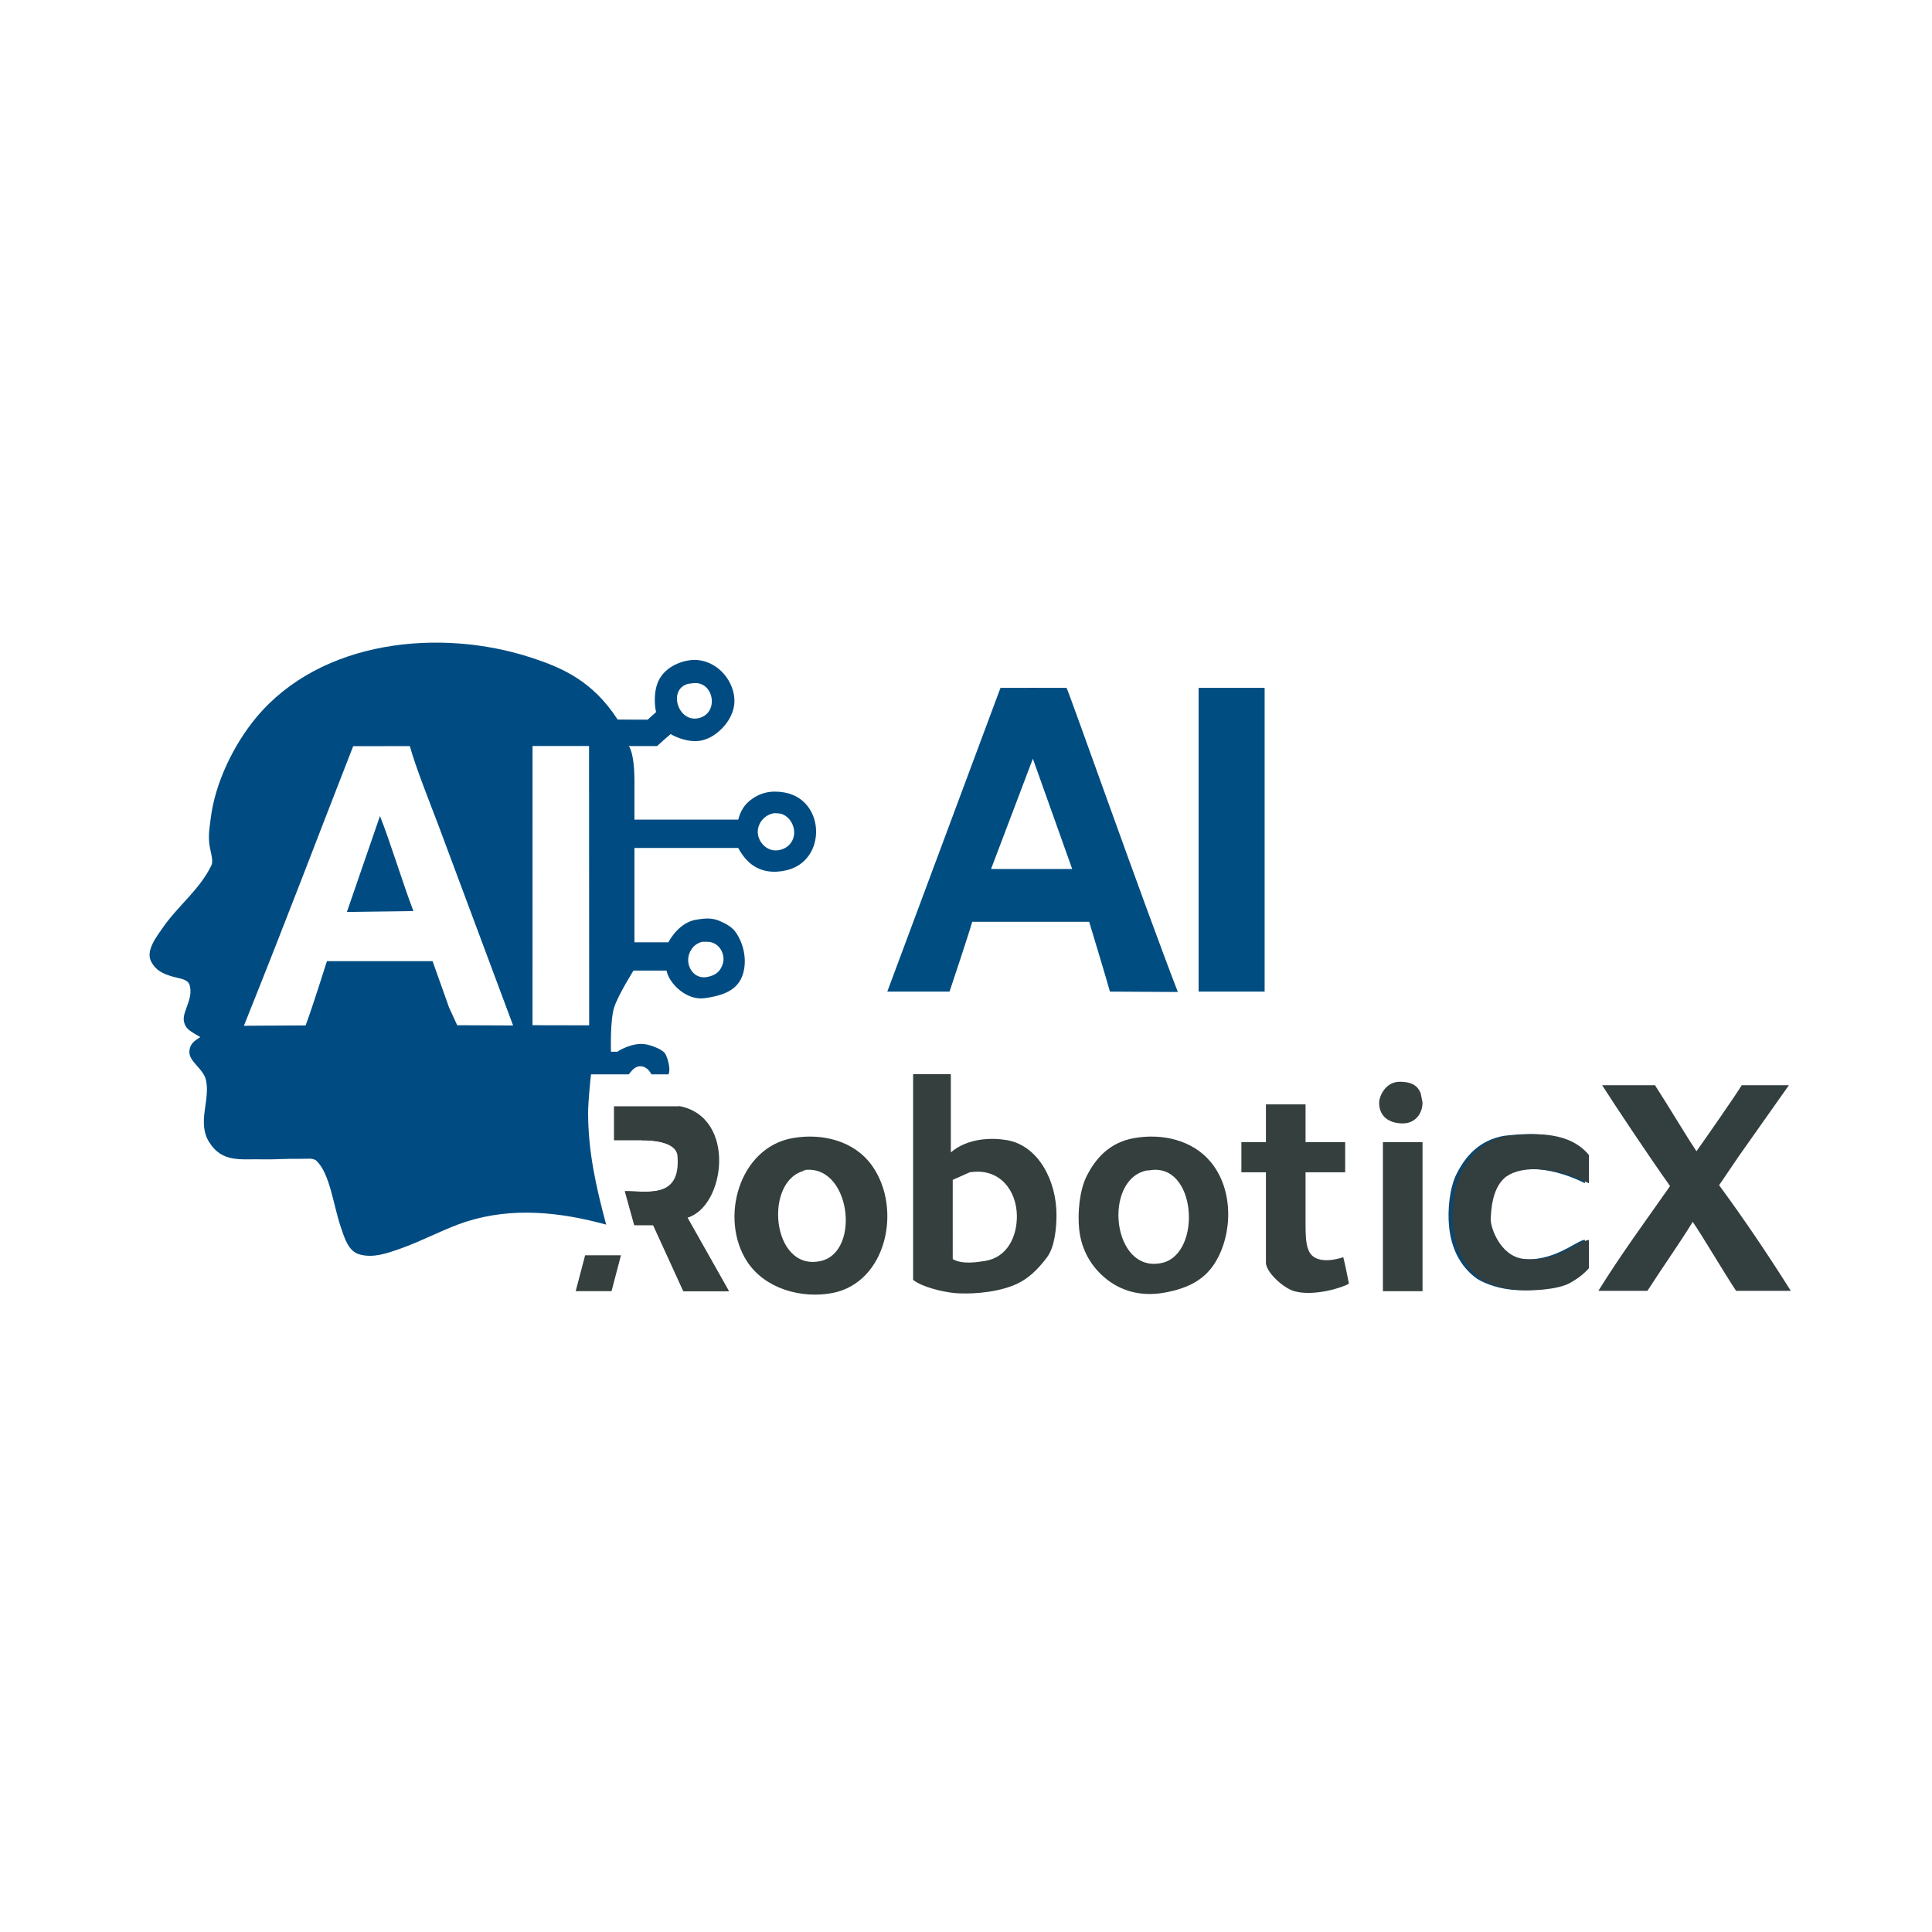 <?xml version="1.0" encoding="UTF-8" standalone="no"?>
<!-- Created with Inkscape (http://www.inkscape.org/) -->

<svg
   version="1.1"
   id="svg1"
   width="1024"
   height="1024"
   viewBox="0 0 1024 1024"
   xmlns="http://www.w3.org/2000/svg"
   xmlns:svg="http://www.w3.org/2000/svg">
  <defs
     id="defs1" />
  <g
     id="g5"
     transform="translate(69.397,24.059)">
    <path
       d="m 727.645,577.966 c -12.931,2.331 -20.285,10.745 -24.999,20.102 -3.82,7.583 -4.86,19.392 -4,28 1.142,11.424 5.725,20.685 13.939,27 2.899,2.229 10.037,5.435 18.995,6.414 7.836,0.857 22.589,0.048 29.066,-3.607 3.409,-1.923 6.816,-4.239 10,-7.807 0,-2.313 0,-10 0,-15 -4.177,0 -16.827,12.539 -35,10 -12.25,-1.712 -17.136,-16.837 -17.032,-20.707 0.121,-4.496 0.595,-15.882 7.032,-21.885 6.738,-6.284 24.543,-7.636 45,2.592 v -15 c -10,-12.137 -27.497,-11.945 -43.001,-10.102"
       style="fill:#0f456b;stroke:none"
       id="path1-8" />
    <path
       d="m 565.886,340.515 v 161 h 35 v -161 m -200,161 h 33 c 1,-3 11,-33 12,-37 h 62 c 1,3.349 9.387,31 11,37 l 36,0.2 c -18.851,-48.803 -57,-157.2 -59,-161.2 -4.848,-0.049 -31,0 -35,0 m 17.158,37.555 20.842,58.445 h -43"
       style="fill:#004d82;fill-opacity:1;stroke:none"
       id="path1-2" />
    <path
       d="m 33.717,523.821 3.038,1.805 c -2.874,1.869 -5.495,3.407 -5.775,7.467 -0.388,5.629 7.406,9.029 8.811,15.415 2.324,10.557 -4.787,22.285 1.583,32.635 7.048,11.452 17.127,8.909 28.99,9.284 4.773,0.151 12.742,-0.432 19.409,-0.282 3.424,0.077 6.83,-0.629 8.605,1.091 7.162,6.941 8.838,23.248 12.85,35.084 2.137,6.304 4.095,12.883 9.989,14.504 7.173,1.972 14.163,-0.467 21.408,-3.012 11.967,-4.204 24.085,-10.856 34.875,-14.313 24.773,-7.936 50.116,-5.114 74.375,1.508 -5.296,-19.809 -9.565,-38.666 -9.565,-59.281 0,-5.381 1.249,-18.352 1.565,-20.352 h 20 c 1.39,-1.823 2.748,-3.423 4.411,-4 2.695,-0.935 5.733,0.323 7.589,4 h 9 c 1.319,-2.328 -0.189,-7.937 -1.412,-10.468 -1.476,-3.054 -8.645,-5.208 -11.061,-5.532 -6.417,-0.859 -13.263,3 -14.526,4 h -3.431 c 0,0 -0.621,-16.993 1.827,-23.947 2.449,-6.954 10.101,-19.053 10.101,-19.053 H 283.875 c 1.254,6.687 10.5,16.043 20.265,14.619 6.764,-0.986 14.651,-2.751 18.528,-8.992 3.919,-6.309 3.762,-17.137 -1.82,-25.522 -2.166,-3.254 -5.198,-4.794 -8.734,-6.384 -4.055,-1.823 -8.22,-1.431 -12.602,-0.696 -8.542,1.434 -13.637,9.975 -14.637,11.975 h -18 v -50 h 55 c 1,2 3.414,5.767 6.541,8.288 5.491,4.427 12.174,5.129 18.98,3.556 21.563,-4.984 20.819,-37.408 -1.088,-41.258 -6.997,-1.23 -13.086,-0.021 -18.631,4.62 -3.889,3.255 -5.157,7.457 -5.802,9.794 H 266.875 v -20 c 0,-16 -3,-19 -3,-19 h 15 c 2.408,-2.203 4.744,-4.353 7.204,-6.372 1.237,0.858 6.762,3.609 12.511,3.763 4.572,0.123 9.056,-1.673 13.286,-5.391 4.892,-4.3 8.022,-10.236 8,-16 -0.037,-9.701 -7.748,-20.156 -19,-21.557 -6.16,-0.767 -16.109,2.208 -20.496,9.557 -3.819,6.398 -2.719,15.208 -2.035,18 -2.47,2.25 -0.778,0.727 -4.47,4 -4.259,0 -11,0 -15.904,-0.052 -13.276,-20.526 -29.46,-27.433 -45.267,-32.655 -48.826,-16.131 -112.024,-9.556 -146.242,31.506 -11.992,14.391 -21.866,34.769 -24.146,53.334 -0.555,4.517 -1.299,7.976 -0.82,13.373 0.302,3.396 2.41,9.032 1.211,11.565 -6.092,12.869 -17.749,21.51 -25.779,33.125 -3.33,4.816 -9.274,12.258 -6.184,18.082 2.438,4.595 6.023,6.386 11.596,7.973 3.525,1.004 7.87,1.226 8.79,4.52 2.11,7.556 -4.315,14.178 -2.975,19.425 0.587,2.297 1.383,3.826 5.561,6.25 m 264.274,-185.767 c 10.943,-1.353 14.033,15.848 2.976,18.497 -11.004,2.636 -16.588,-15.29 -5.627,-18.175 m -92.781,181.079 -29.631,-0.128 -4.294,-9.347 -8.758,-24.604 c 0,0 -52.494,4e-4 -56,0 -1.489,4.528 -7.274,23.264 -11.293,34.06 -10.791,0 -26.092,0.178 -32.706,0.178 25.555,-63.82 35.467,-90.681 57.921,-148.189 4.349,0 23.468,-0.03 30.028,-0.03 2.818,10.517 11.079,31.192 15.316,42.426 m 79.735,105.555 -30.036,-0.056 0.014,-147.972 29.952,-0.01 m 99.805,35.676 c 5.202,0.065 8.833,5.163 8.925,9.977 0.089,4.628 -3.147,8.966 -8.786,9.628 -5.587,0.655 -10.041,-4.128 -10.482,-8.961 -0.449,-4.93 3.225,-9.927 8.796,-10.732 m -226.604,52.368 35.257,-0.475 c -5.362,-13.892 -12.538,-37.505 -17.733,-50.366 m 174.261,66.68 c 5.879,0.546 8.801,6.748 7.532,11.323 -1.059,3.819 -3.331,6.384 -8.396,7.316 -5.8,1.067 -9.674,-3.475 -10.002,-8.33 -0.303,-4.485 2.511,-9.224 7.506,-10.353"
       style="fill:#004c82;fill-opacity:1;stroke:none"
       id="path1-23" />
    <g
       id="g4"
       transform="translate(115.501,-239.452)">
      <path
         d="m 135.516,865.392 m 5,-63.633 v 18 h 15 c 2.994,0 19,0 19,9 1.463,22.118 -16,18 -28,18 l 5,18 h 10 l 16,35 h 24 l -22,-39 c 20,-6 26,-53 -4,-59 m -36,98 5,-19"
         style="fill:#343f3e;fill-opacity:1;stroke:none"
         id="path1-7" />
      <g
         id="g3"
         transform="translate(332.266,-478.431)">
        <path
           d="m -33.197,1263.171 v 109 c 5,4 16.403,6.491 22,7 6.467,0.588 20.057,0.291 31,-4 7.671,-3.008 13.055,-8.406 18,-15 4.071,-5.428 4.958,-15.477 5,-22 0.121,-18.623 -9.697,-37.062 -26,-40 -7.943,-1.431 -20.85,-1.341 -30.001,6.434 l 7.6e-4,-41.434 m 249,10 c -0.766,-1.369 -2,-6 -11,-6 -8,0 -10.998,8.192 -11,11 -0.005,8.07 6,11 12.365,11.088 6.635,0.092 10.635,-5.088 10.635,-11.088 m -83,1 v 20 h -13 v 16 h 13 v 48 c 0.161,5.014 9.132,13.303 15,15 10.327,2.986 26,-2 29,-4 -1,-5 -2,-10 -3,-14 -4.473,1.43 -10.389,2.625 -14.957,0.251 -5.199,-2.702 -5.043,-10.704 -5.043,-20.251 v -25 h 21 v -16 h -21 v -20 m -351.843,18.988 c 2.994,0 19,0 19,9 1.463,22.118 -16,18 -28,18 l 5,18 h 10 l 16,35 h 24 l -22,-39 c 20,-6 26,-53 -4,-59 m 59.842,16.91 c -28.345,5.111 -38.828,42.808 -23.892,65.535 9.447,14.375 28.835,19.633 45.05,16.555 28.739,-5.455 37.272,-44.801 21.052,-67.555 -9.478,-13.295 -26.7,-17.332 -42.211,-14.536 m 181,0 c -12.931,2.331 -20.285,10.745 -24.999,20.102 -3.82,7.583 -4.86,19.392 -4,28 1.142,11.424 6.785,20.685 15,27 7.257,5.579 17.316,9.06 29.999,6.819 11.755,-2.078 21.087,-6.335 27.001,-15.819 9.37,-15.027 10.081,-38.692 -2.329,-53.563 -9.8,-11.742 -26.051,-15.175 -40.671,-12.539 m 132.001,2.102 v 79 h 21 v -79 m -328.843,14.988 c 25.514,-4.888 31.562,43.046 10,48 -26.438,6.074 -30.714,-43.649 -8,-48 m 181.843,0.012 c 25.272,-4.841 28.325,44.1 7,49 -26.642,6.122 -31.677,-44.465 -8,-49 m -94,1 c 16.216,-2.559 24.877,10.021 25,23 0.104,11.033 -5.054,22.162 -17,24 -3.689,0.568 -12,2 -17,-1 -0.027,-4.691 0,-44 0,-42 m -199.843,58.988 h 19 l 5,-19 h -19 z"
           style="fill:#343f3e;fill-opacity:1;stroke:none"
           id="path1-85" />
        <path
           d="M 281.999,1295.898 C 269.068,1298.23 261.714,1306.643 257,1316 c -3.82,7.583 -4.86,19.392 -4,28 1.142,11.424 5.725,20.685 13.939,27 2.899,2.229 10.037,5.435 18.995,6.414 7.836,0.857 22.589,0.047 29.066,-3.607 3.409,-1.923 6.816,-4.239 10,-7.807 v -15 c -4.177,0 -16.827,12.539 -35,10 -12.25,-1.712 -17.136,-16.837 -17.032,-20.707 0.121,-4.496 0.595,-15.882 7.032,-21.885 6.738,-6.284 24.543,-7.636 45,2.592 v -15 c -10,-12.137 -27.497,-11.944 -43.001,-10.102"
           style="fill:#333e3f;fill-opacity:1;stroke:none"
           id="path1-8-3" />
        <path
           d="m 332,1269 c 7,11 25,38 36,53.465 C 355,1341 341.871,1358.844 330,1378 h 26 c 9,-14 17.041,-25.142 23.999,-36.566 C 384,1347 397,1369 403,1378 h 29 c -12.108,-19.217 -24.564,-37.701 -38,-56 L 404.575,1306.434 431,1269 c -7.192,0 -18.093,-0.037 -25,0 -3,5 -19,28 -24,35 -6,-9 -14.286,-23.072 -22,-35"
           style="fill:#333e3f;fill-opacity:1;stroke:none"
           id="path1-1-4" />
      </g>
    </g>
  </g>
</svg>
